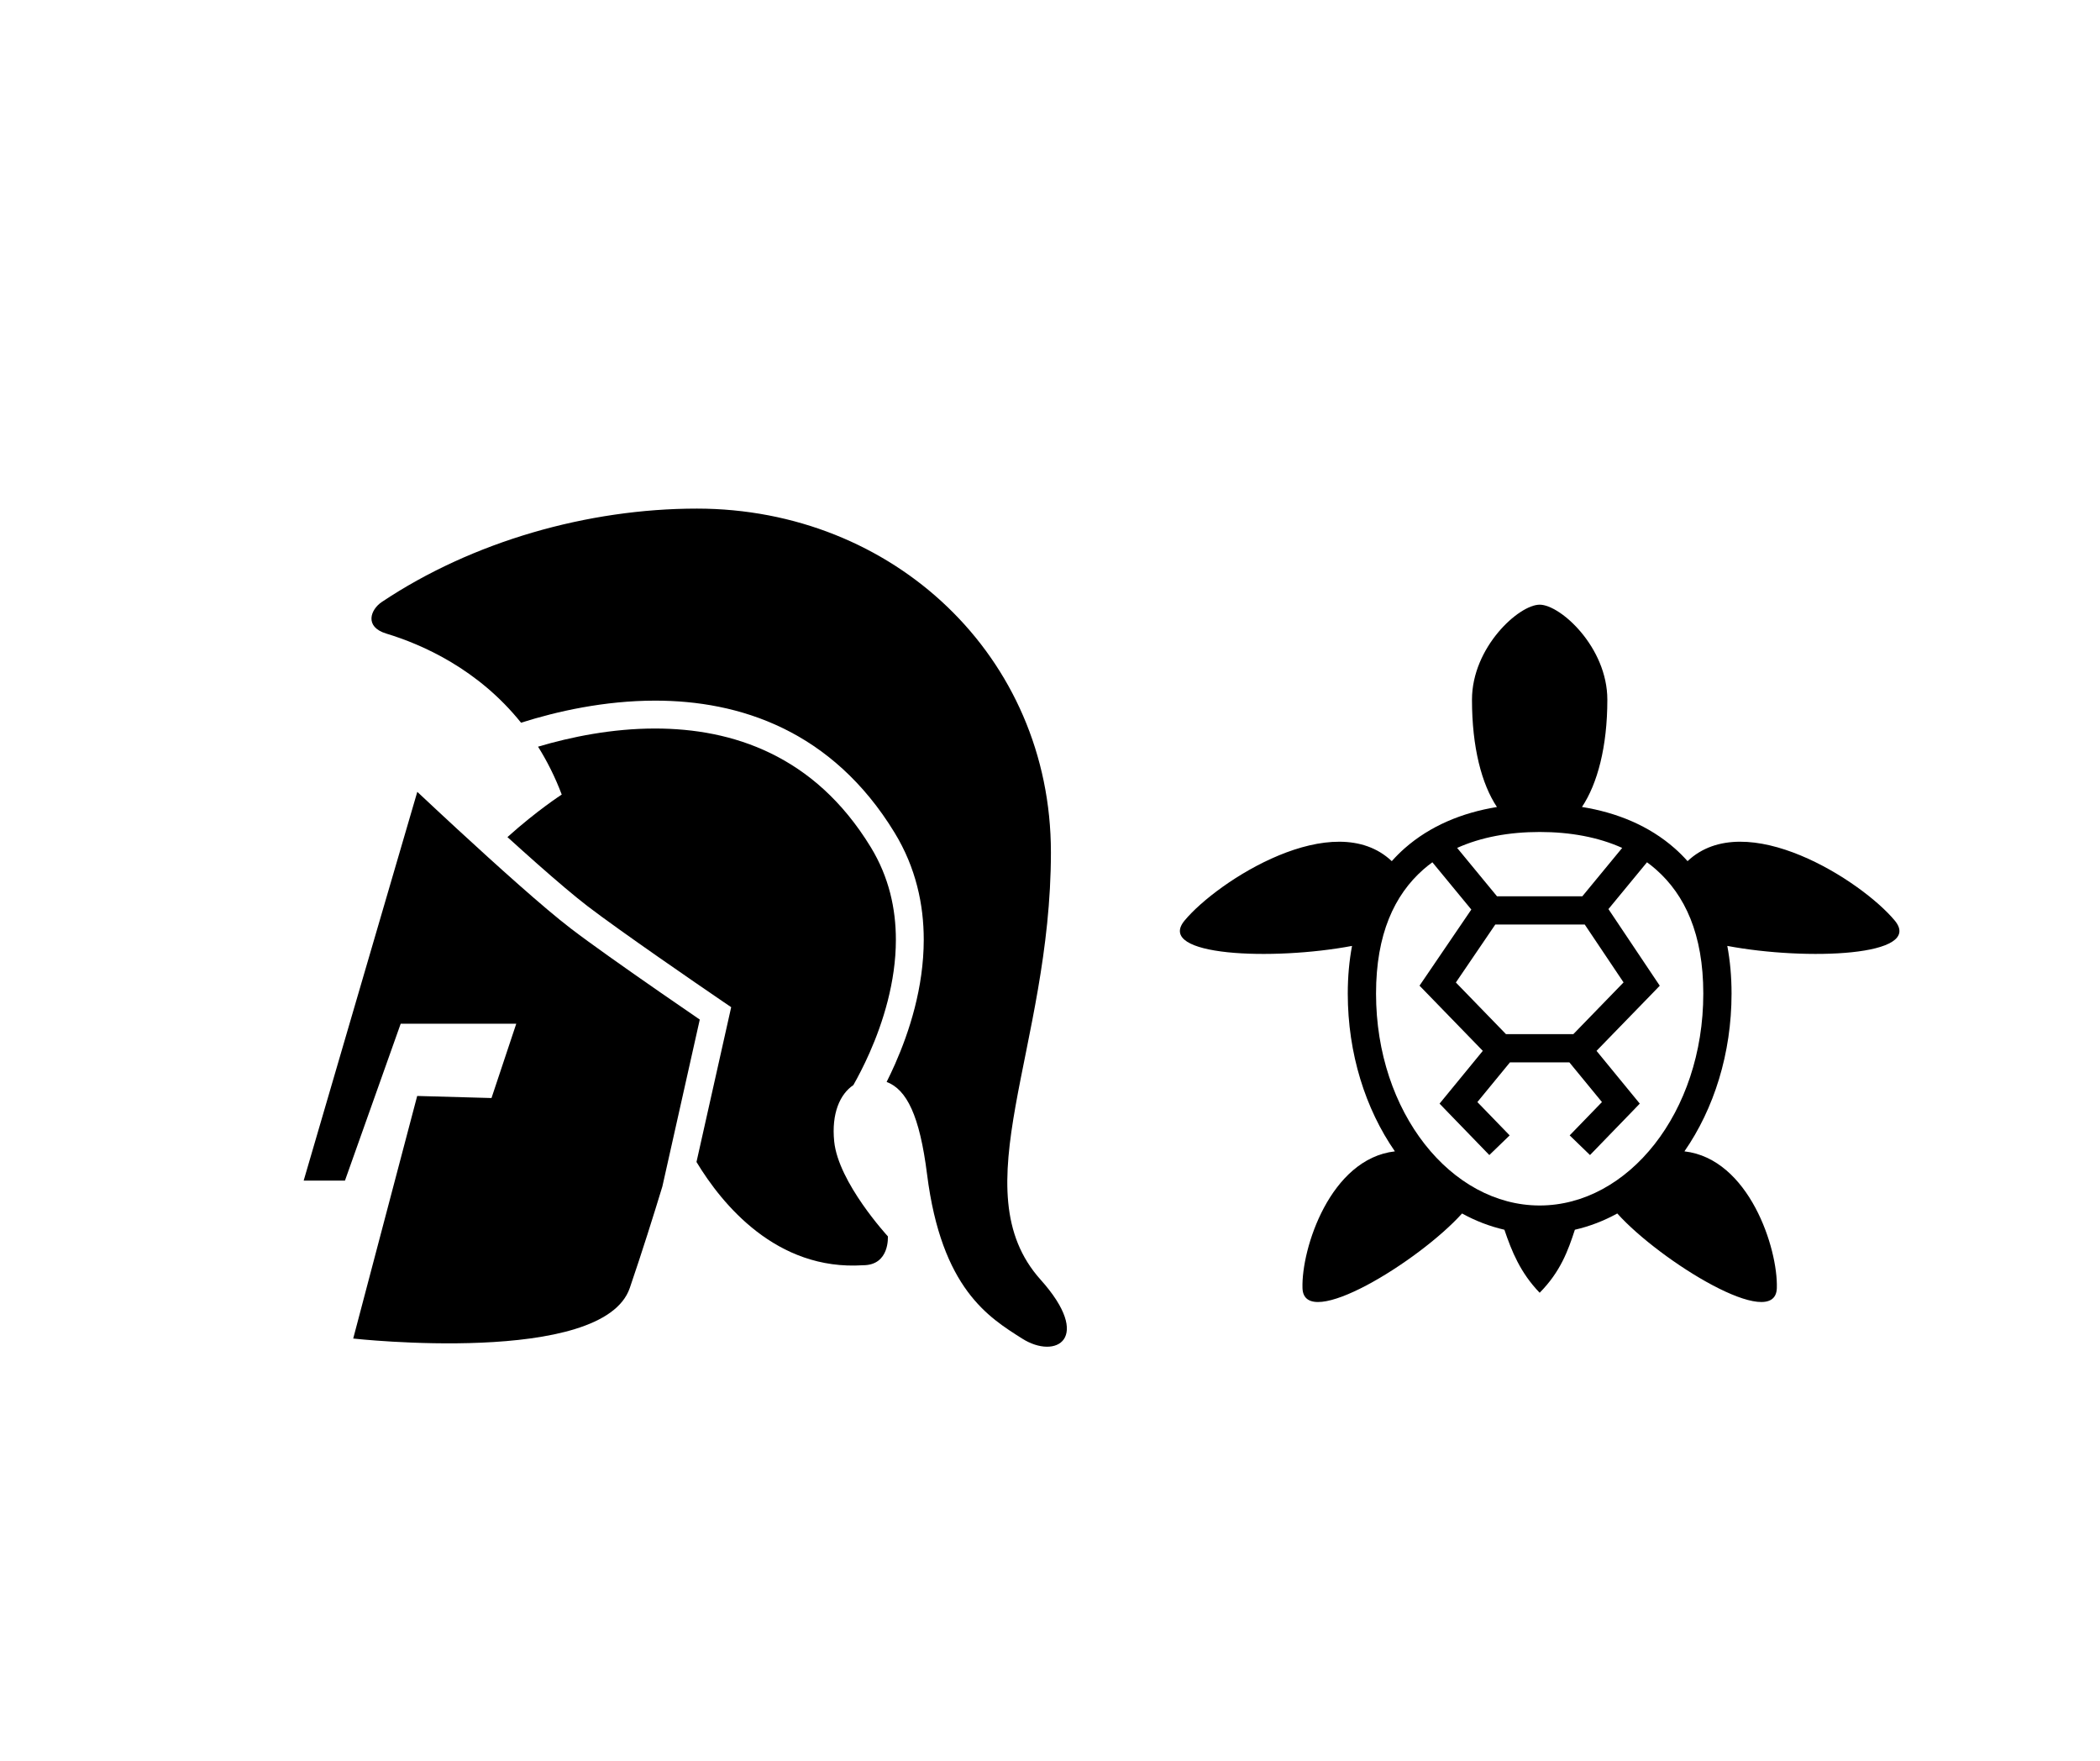 <svg xmlns="http://www.w3.org/2000/svg" xmlns:xlink="http://www.w3.org/1999/xlink" version="1.1" width="940" height="788" viewBox="0 0 940 788" xml:space="preserve">
<desc>Created with Fabric.js 3.5.0</desc>
<defs>
</defs>
<rect x="0" y="0" width="100%" height="100%" fill="#ffffff"/>
<g transform="matrix(0.677 0 0 0.677 689.184 426.652)" id="211772">
<path style="stroke: none; stroke-width: 1; stroke-dasharray: none; stroke-linecap: butt; stroke-dashoffset: 0; stroke-linejoin: miter; stroke-miterlimit: 4; is-custom-font: none; font-file-url: none; fill: rgb(0,0,0); fill-rule: nonzero; opacity: 1;" vector-effect="non-scaling-stroke" transform=" translate(-258.407, -255.515)" d="M 258.406 25.03 c -13.73 0 -44.75 28.13 -44.75 62.814 c 0 31.578 6.432 55.835 16.5 70.937 c -23.144 3.766 -44.237 12.52 -61.03 27.314 c -2.99 2.633 -5.824 5.462 -8.5 8.47 c -38.335 -36.232 -115.217 13.032 -137 39.28 c -19.604 23.618 58.395 26.618 110.718 16.75 c -1.837 9.754 -2.813 20.262 -2.813 31.53 c 0 39.603 11.68 76.216 31.157 104.282 c -42.685 4.89 -61.916 64.204 -61.093 90.438 c 0.912 29.105 77 -17.718 105.5 -49.375 c 8.82 4.862 18.197 8.497 28 10.75 c 4.822 14.255 10.526 28.394 23.312 41.655 c 13.732 -13.89 18.762 -27.77 23.28 -41.656 c 9.815 -2.253 19.203 -5.883 28.033 -10.75 c 28.498 31.656 104.587 78.48 105.5 49.374 c 0.822 -26.234 -18.41 -85.55 -61.095 -90.438 c 19.477 -28.066 31.156 -64.68 31.156 -104.28 c 0 -11.27 -0.974 -21.778 -2.81 -31.532 c 52.322 9.868 130.32 6.868 110.717 -16.75 c -21.784 -26.248 -98.666 -75.512 -137 -39.28 c -2.677 -3.008 -5.51 -5.837 -8.5 -8.47 c -16.86 -14.855 -38.058 -23.604 -61.312 -27.344 c 10.232 -15.31 16.78 -39.817 16.78 -70.906 c 0 -34.683 -31.018 -62.813 -44.75 -62.813 z m 0 150.25 c 20.22 0 38.787 3.424 54.563 10.532 l -26.345 31.97 h -56.438 l -26.343 -31.97 c 15.775 -7.108 34.34 -10.53 54.562 -10.53 z m -70.937 20.032 l 25.75 31.25 l -29.97 44.032 l -4.28 6.28 l 5.31 5.47 l 36.532 37.625 l -23.312 28.436 l -5.28 6.438 l 5.78 6 l 27.125 28 l 13.438 -13 l -21.344 -22.03 l 21.53 -26.22 h 39.313 l 21.53 26.22 l -21.343 22.03 l 13.438 13 l 27.125 -28 l 5.78 -6 l -5.28 -6.438 L 296 319.97 l 36.563 -37.626 l 5.25 -5.438 l -4.22 -6.28 l -29.718 -44.376 l 25.5 -30.938 c 2.06 1.506 4.06 3.1 5.97 4.782 c 19.106 16.832 31.25 42.762 31.25 82.03 c 0 78.538 -49.7 140.063 -108.19 140.063 c -58.486 0 -108.186 -61.525 -108.186 -140.062 c 0 -39.27 12.14 -65.2 31.25 -82.03 c 1.913 -1.688 3.93 -3.273 6 -4.782 z m 41.593 41.157 h 59.156 l 25.655 38.25 l -33.188 34.186 h -44.562 L 203 274.78 l 26.063 -38.31 z" stroke-linecap="round"/>
</g>
<g transform="matrix(0.469 0 0 0.469 306.752 415.155)" id="182959">
<g style="" vector-effect="non-scaling-stroke">
		<g transform="matrix(1.562 0 0 1.562 -175.208 133.529)" id="_x32_">
<path style="stroke: none; stroke-width: 1; stroke-dasharray: none; stroke-linecap: butt; stroke-dashoffset: 0; stroke-linejoin: miter; stroke-miterlimit: 4; is-custom-font: none; font-file-url: none; fill: rgb(0,0,0); fill-rule: nonzero; opacity: 1;" transform=" translate(-143.867, -341.458)" d="M 209.145 273.343 c -8.941 -6.364 -17.106 -12.295 -23.094 -16.882 c -8.357 -6.395 -19.547 -15.92 -31.763 -26.711 c -12.223 -10.79 -25.447 -22.83 -37.654 -34.084 c -8.925 -8.237 -17.306 -16.05 -24.35 -22.662 L 22.853 410.503 l 25.23 -0.008 l 34.052 -95.839 h 70.617 l -15.129 45.394 l -45.402 -1.265 l -39.095 148.19 c 0 0 152.601 17.026 168.994 -30.898 c 7.54 -22.053 14.544 -44.354 19.916 -62.028 l 22.845 -101.931 C 254.659 305.122 229.853 288.088 209.145 273.343 z" stroke-linecap="round"/>
</g>
		<g transform="matrix(1.562 0 0 1.562 32.331 0)" id="_x32_">
<path style="stroke: none; stroke-width: 1; stroke-dasharray: none; stroke-linecap: butt; stroke-dashoffset: 0; stroke-linejoin: miter; stroke-miterlimit: 4; is-custom-font: none; font-file-url: none; fill: rgb(0,0,0); fill-rule: nonzero; opacity: 1;" transform=" translate(-276.692, -256)" d="M 473.083 471.043 c -49.189 -54.872 6.308 -141.266 6.308 -261.065 C 479.391 90.18 382.903 0 263.104 0 C 196.49 0 126.001 20.004 70.552 57.041 c -6.876 4.595 -10.862 15.177 2.746 19.307 c 22.108 6.692 56.113 21.741 82.336 54.448 c 22.061 -6.996 50.918 -13.464 81.952 -13.488 c 25.471 0 52.455 4.41 77.966 16.802 c 25.503 12.359 49.372 32.771 68.319 63.869 c 6.524 10.678 10.99 21.7 13.808 32.707 c 2.834 11.006 4.01 21.997 4.01 32.667 c -0.024 29.337 -8.837 56.256 -17.522 75.964 c -1.745 3.947 -3.49 7.589 -5.156 10.919 c 12.263 4.674 20.172 20.444 24.711 56.481 c 8.829 69.993 37.822 87.418 58.01 100.258 C 482.536 520.224 505.277 506.943 473.083 471.043 z" stroke-linecap="round"/>
</g>
		<g transform="matrix(1.562 0 0 1.562 15.617 66.209)" id="_x32_">
<path style="stroke: none; stroke-width: 1; stroke-dasharray: none; stroke-linecap: butt; stroke-dashoffset: 0; stroke-linejoin: miter; stroke-miterlimit: 4; is-custom-font: none; font-file-url: none; fill: rgb(0,0,0); fill-rule: nonzero; opacity: 1;" transform=" translate(-265.995, -298.374)" d="M 346.97 386.537 c -1.705 -17.034 3.498 -28.856 11.719 -34.38 c 2.841 -5.02 6.38 -11.744 9.902 -19.724 c 8.108 -18.315 16.097 -43.218 16.073 -69.08 c 0 -9.414 -1.041 -18.963 -3.466 -28.433 c -2.441 -9.477 -6.251 -18.883 -11.854 -28.072 c -17.435 -28.521 -38.583 -46.403 -61.236 -57.425 c -22.653 -11.015 -46.988 -15.089 -70.522 -15.089 c -26.295 -0.024 -51.47 5.131 -71.561 11.087 c 5.459 8.716 10.374 18.402 14.472 29.257 c 0 0 -15.009 9.653 -33.172 25.983 c 6.172 5.588 12.327 11.119 18.219 16.33 c 12.07 10.662 23.117 20.044 30.849 25.951 c 4.98 3.811 11.791 8.781 19.348 14.184 c 7.556 5.412 15.873 11.262 23.91 16.874 c 16.089 11.222 31.114 21.525 36.99 25.527 c 1.673 1.152 2.602 1.776 2.602 1.776 l 4.787 3.258 l -21.197 94.567 c 15.545 25.736 48.796 66.552 101.796 63.077 c 16.401 0 15.136 -17.658 15.136 -17.658 S 349.491 411.76 346.97 386.537 z" stroke-linecap="round"/>
</g>
</g>
</g>
</svg>